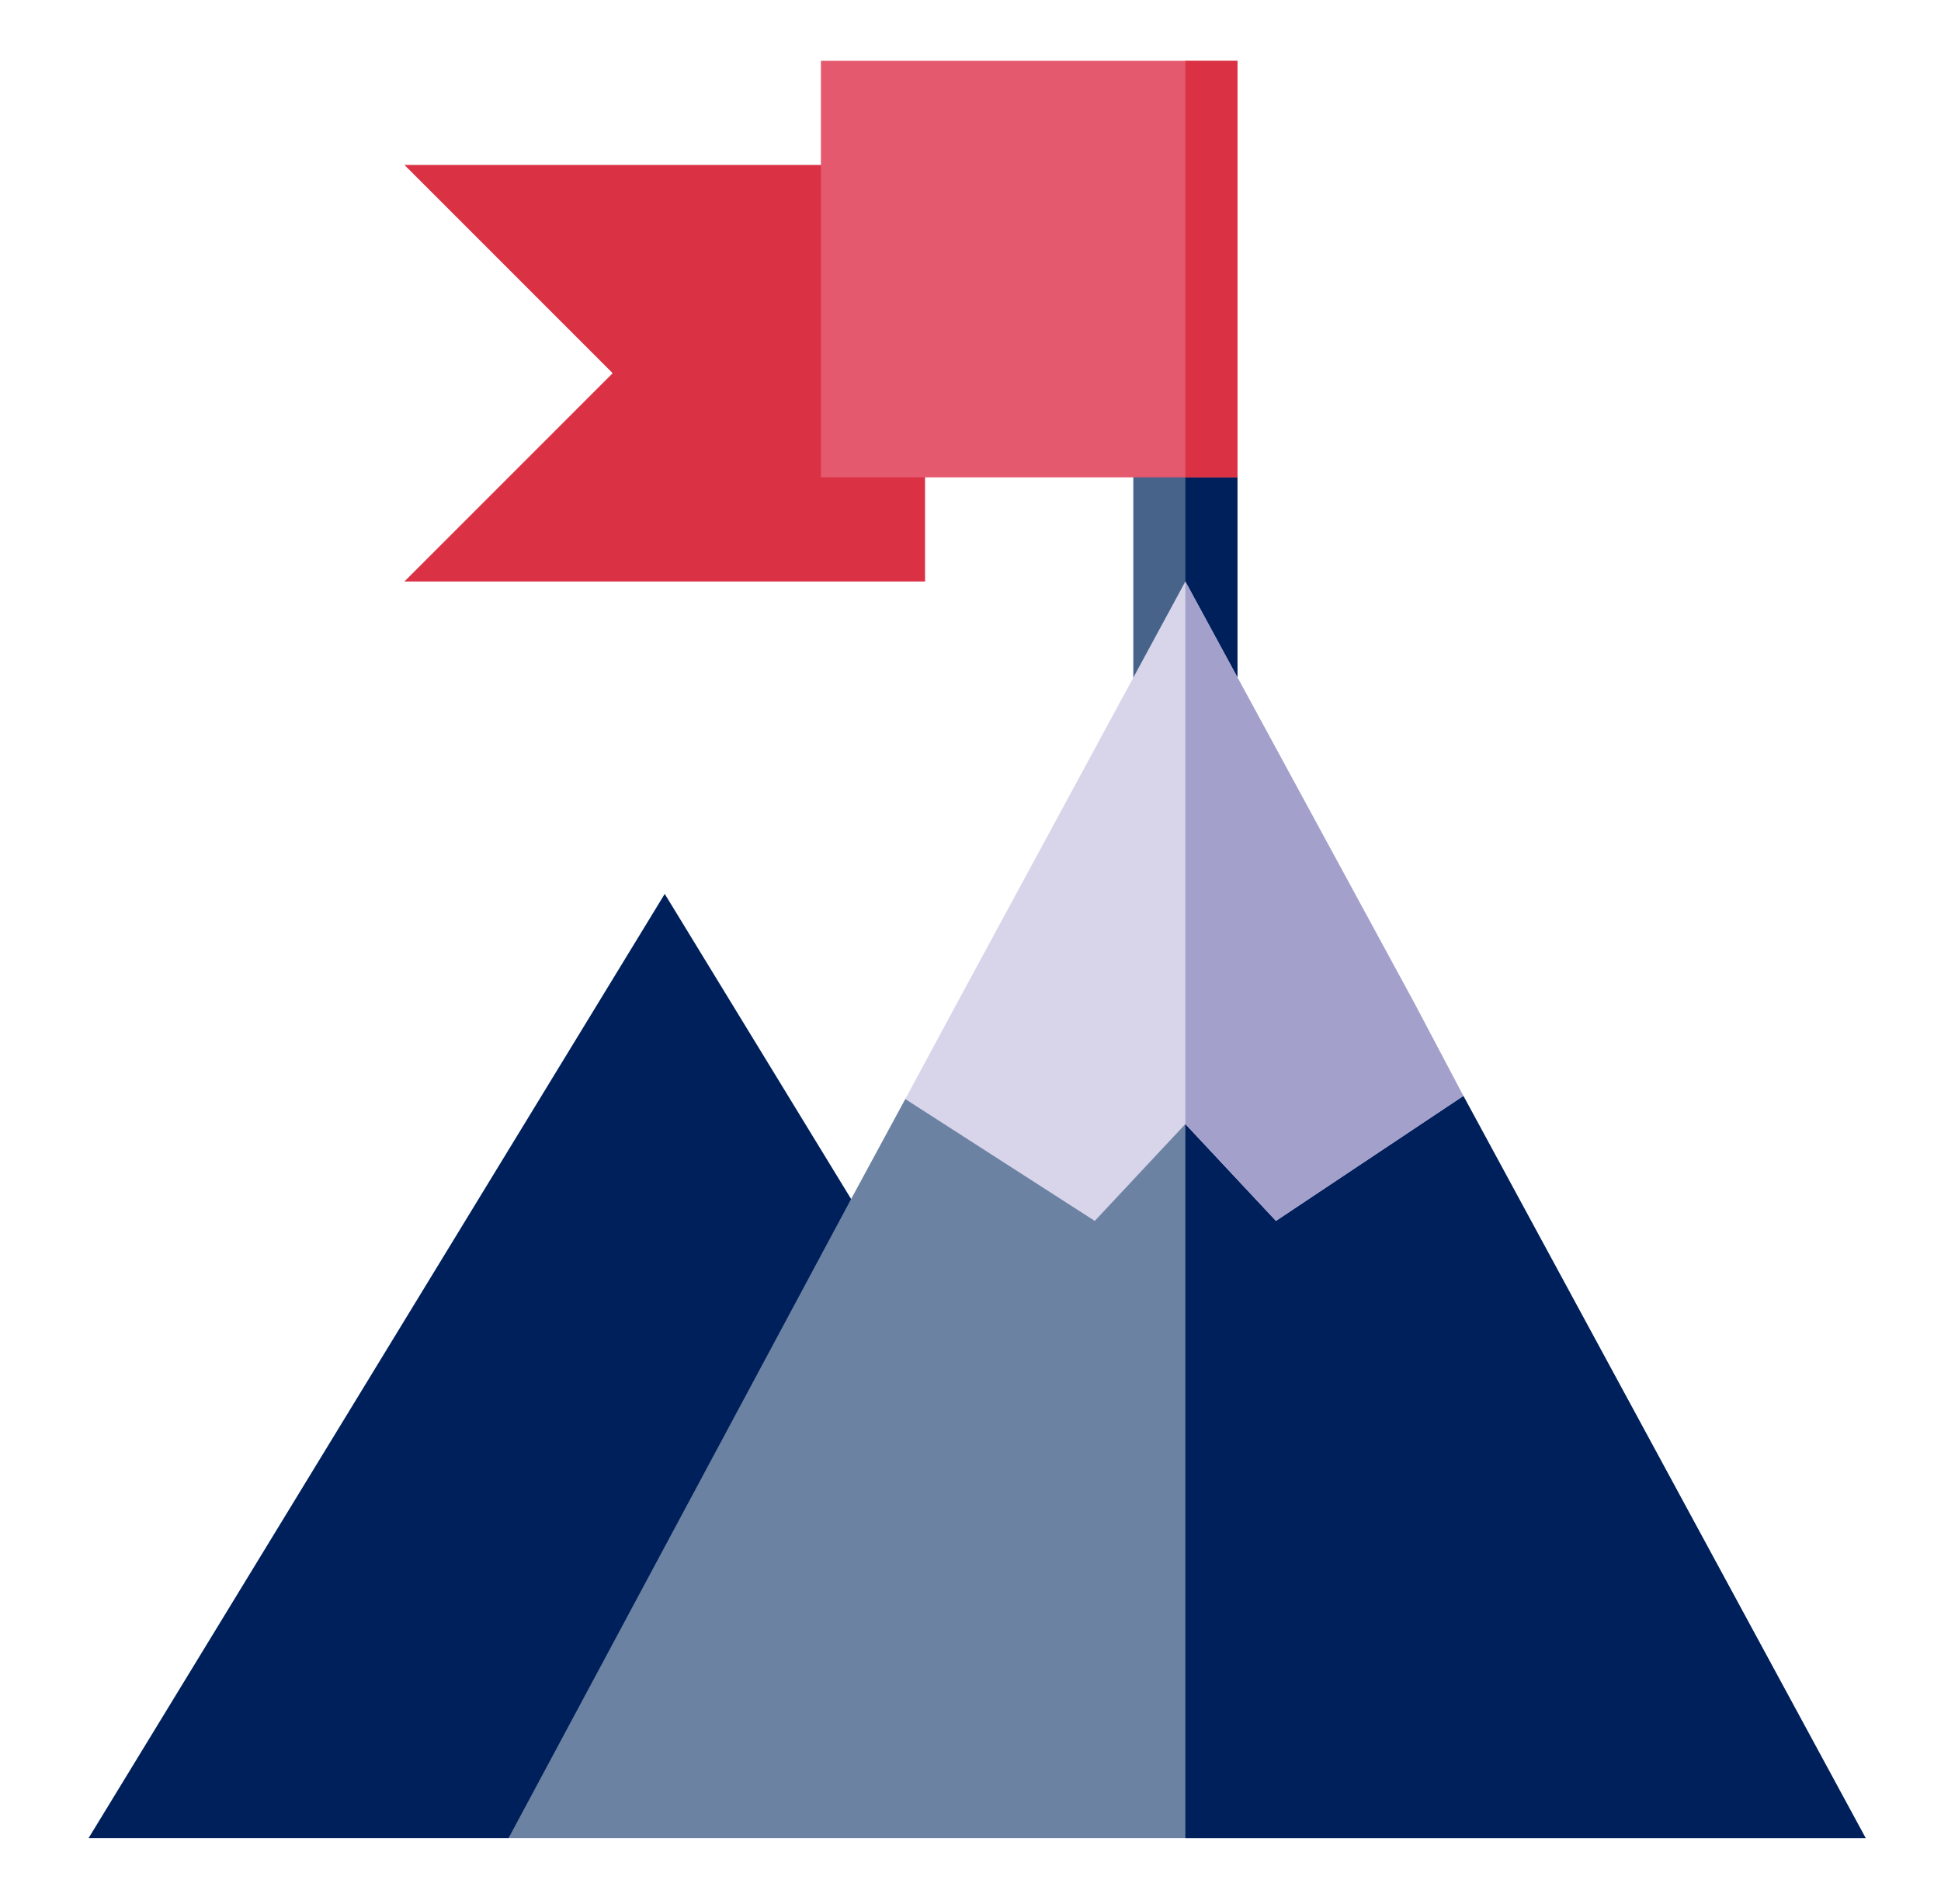 <?xml version="1.0" encoding="utf-8"?>
<!-- Generator: Adobe Illustrator 23.0.2, SVG Export Plug-In . SVG Version: 6.00 Build 0)  -->
<svg version="1.1" id="Capa_1" xmlns="http://www.w3.org/2000/svg" xmlns:xlink="http://www.w3.org/1999/xlink" x="0px" y="0px"
	 width="559.222px" height="548.556px" viewBox="0 0 559.222 548.556" enable-background="new 0 0 559.222 548.556"
	 xml:space="preserve">
<path fill="#47638A" d="M356.517,137.507v60h-30v-60l15-26.699l1.801-3.301L356.517,137.507z"/>
<path fill="#00205C" d="M356.517,197.507h-15v-86.699l1.801-3.301l13.199,30V197.507z"/>
<path fill="#00205C" d="M245.216,345.406L221.013,476.41l-74.496,53.098h-121l166-272L245.216,345.406z"/>
<path fill="#6C82A2" d="M537.517,529.507h-391l98.699-184.102l15.602-28.801l54.598-24.898h52.203l53.996,24L537.517,529.507z"/>
<path fill="#00205C" d="M537.517,529.507h-196V291.706h26.102l53.996,24L537.517,529.507z"/>
<path fill="#D8D5EA" d="M421.615,315.706l-53.996,36l-26.102-27.898l-26.102,27.898l-54.598-35.102l14.398-26.699l66.301-122.398
	l66,121.5L421.615,315.706z"/>
<path fill="#DB3145" d="M266.517,167.507h-150l60-60l-60-60h150V167.507z"/>
<path fill="#A3A1CC" d="M421.615,315.706l-53.996,36l-26.102-27.898V167.507l66,121.5L421.615,315.706z"/>
<path fill="#E4596E" d="M236.517,17.507h120v120h-120V17.507z"/>
<path fill="#DB3145" d="M341.517,17.507h15v120h-15V17.507z"/>
</svg>
